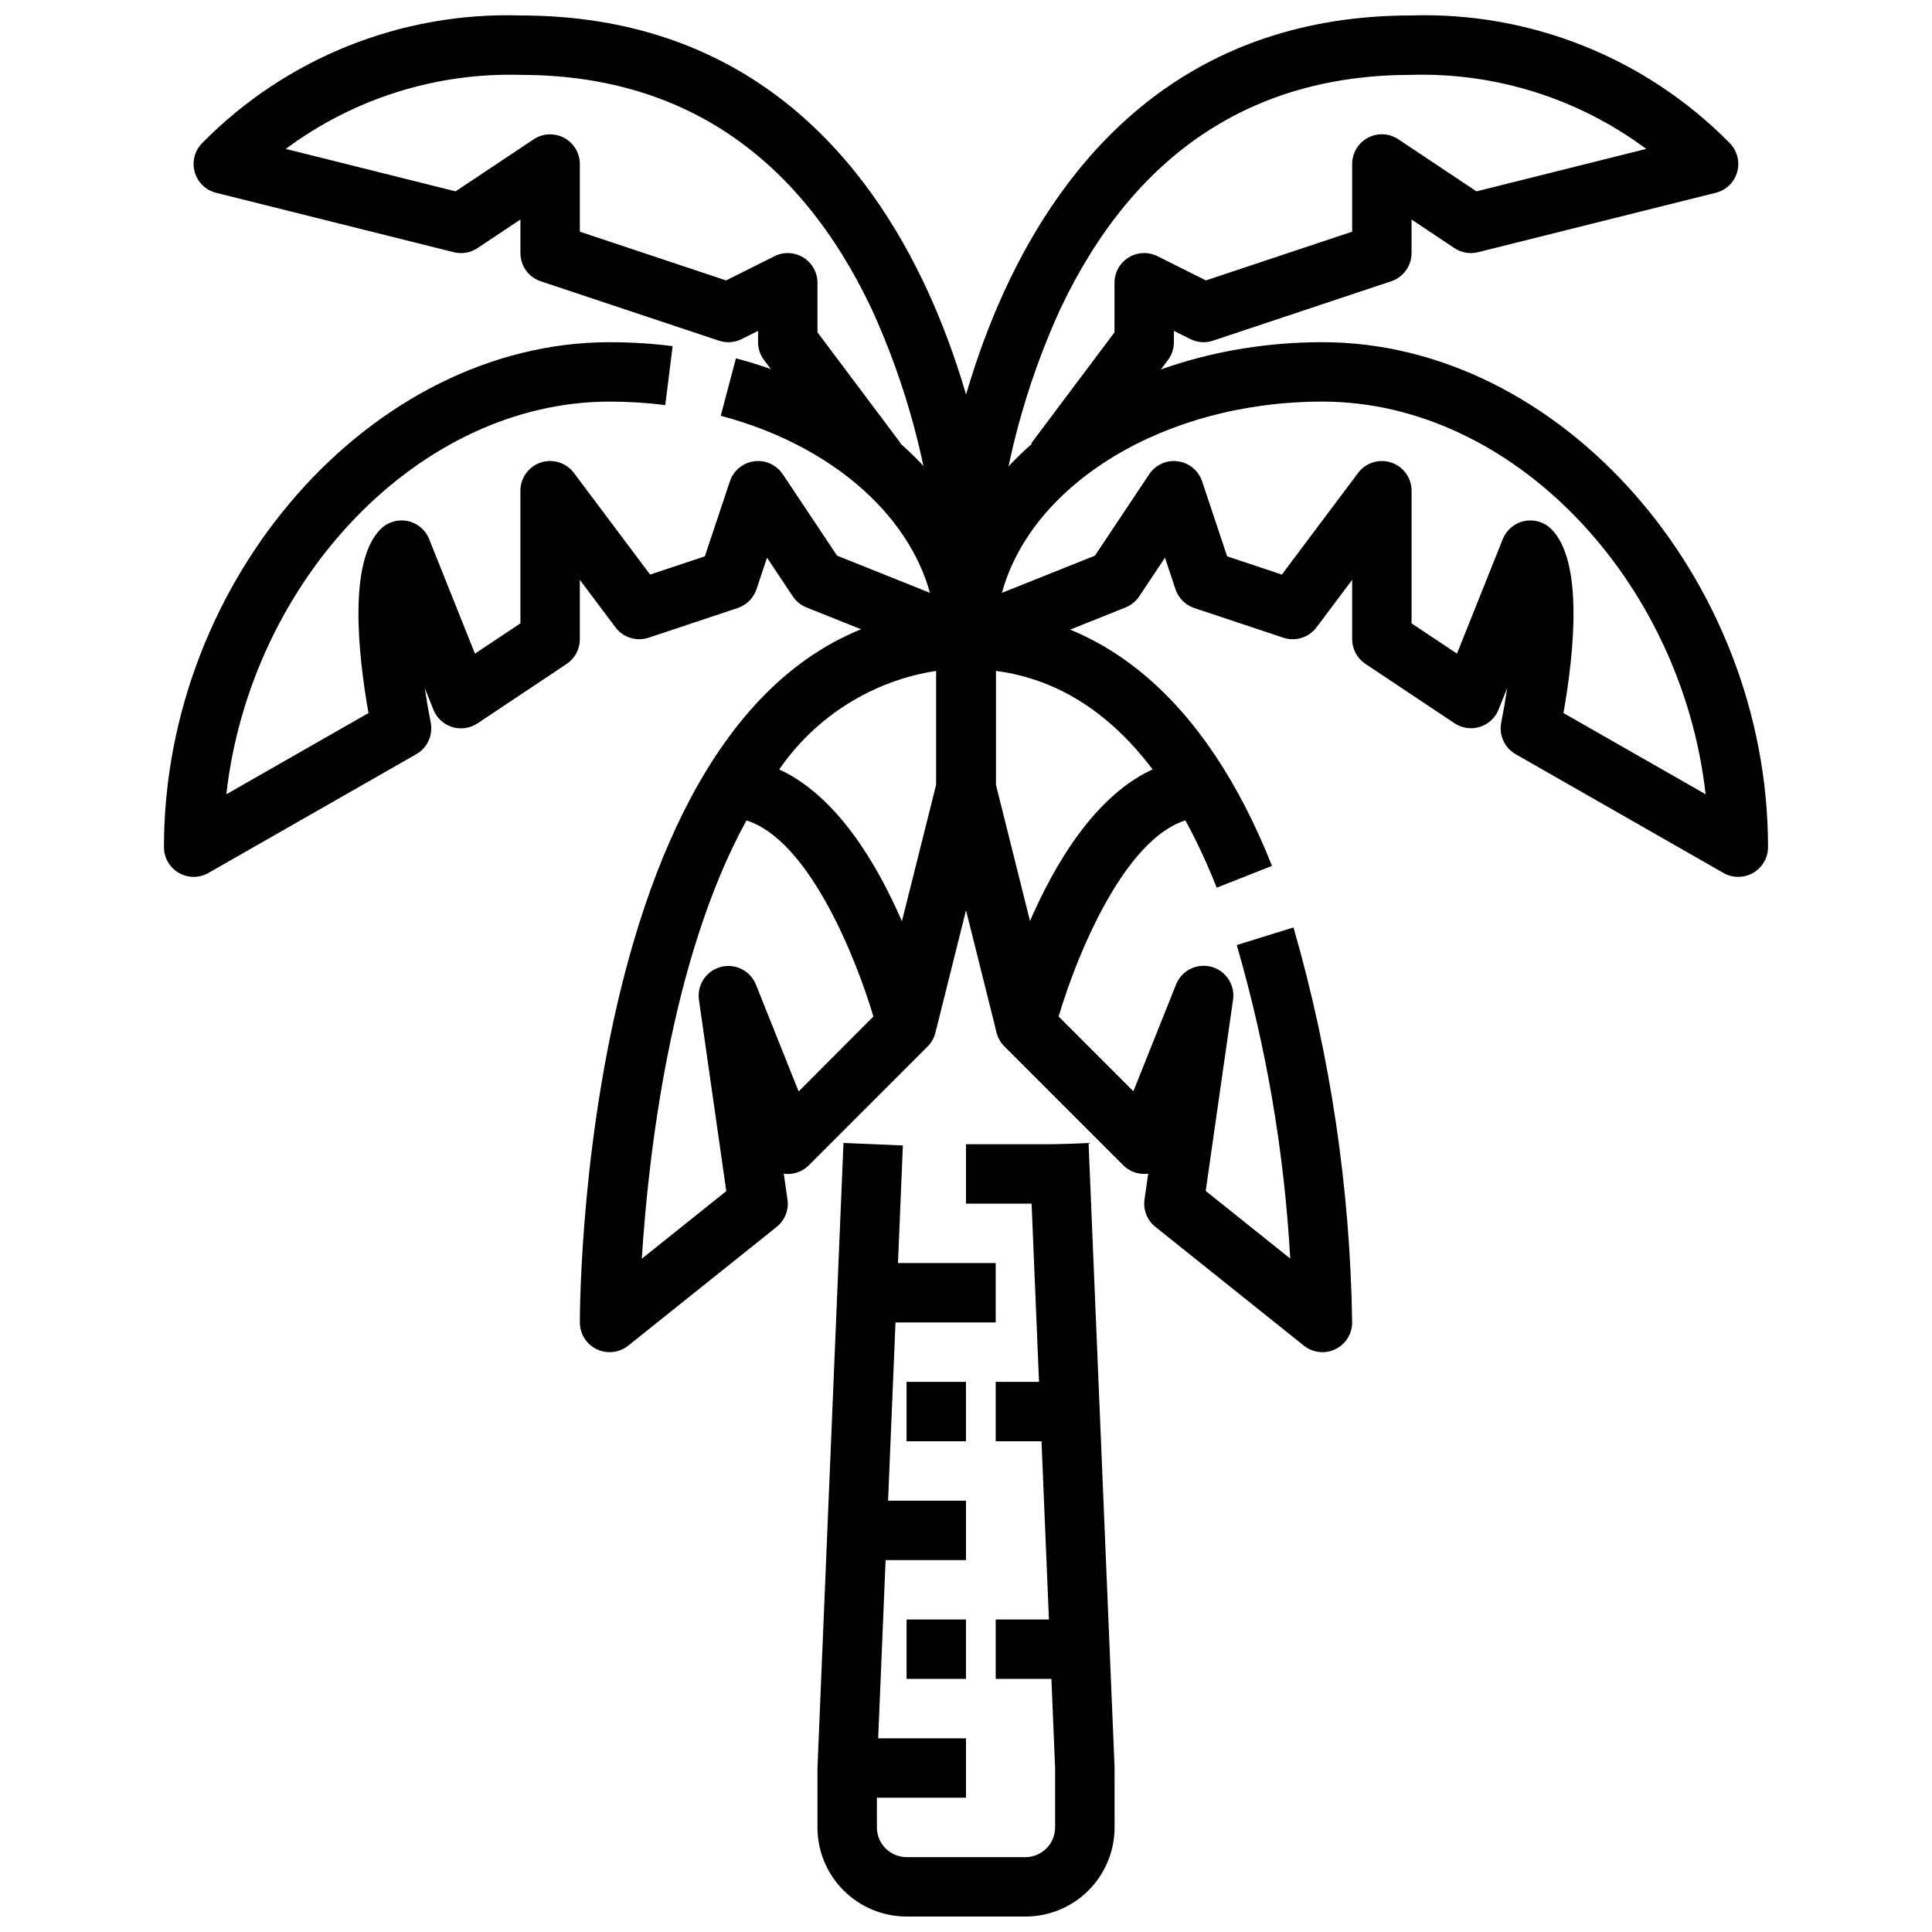 <?xml version="1.0" encoding="UTF-8"?>
<!-- The Best Svg Icon site in the world: iconSvg.co, Visit us! https://iconsvg.co -->
<svg width="800px" height="800px" version="1.1" viewBox="144 144 512 512" xmlns="http://www.w3.org/2000/svg">
 <defs>
  <clipPath id="c">
   <path d="m195 148.09h213v165.91h-213z"/>
  </clipPath>
  <clipPath id="b">
   <path d="m392 148.09h213v165.91h-213z"/>
  </clipPath>
  <clipPath id="a">
   <path d="m360 446h80v205.9h-80z"/>
  </clipPath>
 </defs>
 <path d="m195.32 376.38c-4.348 0-7.871-3.523-7.871-7.871 0-71.289 55.184-133.82 118.08-133.82 5.59-0.004 11.18 0.344 16.727 1.039l-1.953 15.617c-4.898-0.609-9.836-0.914-14.773-0.914-50.383 0-95.117 47.234-101.55 104.06l37.668-21.523c-2.906-16.531-5.227-40.312 3.203-48.742 1.871-1.875 4.559-2.684 7.152-2.152 2.59 0.531 4.742 2.332 5.727 4.789l12.137 30.355 12.047-8.023v-35.148c0-3.391 2.168-6.398 5.383-7.469 3.215-1.07 6.754 0.035 8.785 2.746l20.207 26.945 14.5-4.832 6.637-19.875 0.004-0.004c0.949-2.852 3.441-4.91 6.418-5.309 2.977-0.402 5.922 0.93 7.594 3.426l14.391 21.586 24.609 9.848c-5.871-21.254-26.688-39.312-55.441-46.918l4.031-15.223c41.164 10.895 68.836 40.809 68.836 74.438 0 2.613-1.293 5.055-3.457 6.519-2.16 1.465-4.91 1.762-7.336 0.793l-39.359-15.742c-1.48-0.594-2.746-1.621-3.629-2.945l-6.816-10.234-2.785 8.344h-0.004c-0.781 2.352-2.625 4.199-4.973 4.984l-23.617 7.871c-3.215 1.074-6.75-0.031-8.785-2.738l-9.445-12.594v15.742c0 2.633-1.316 5.09-3.504 6.551l-23.617 15.742c-1.973 1.32-4.438 1.676-6.703 0.973-2.269-0.699-4.098-2.391-4.981-4.594l-2.289-5.731c0.449 3.031 0.977 6.109 1.574 9.133 0.664 3.32-0.871 6.691-3.809 8.375l-55.105 31.488c-1.188 0.68-2.535 1.039-3.906 1.039z"/>
 <path d="m604.67 376.38c-1.383 0.004-2.738-0.355-3.938-1.039l-55.105-31.488h0.004c-2.941-1.695-4.465-5.082-3.781-8.406 0.598-3.023 1.125-6.094 1.574-9.133l-2.289 5.731c-0.883 2.203-2.711 3.891-4.981 4.594-2.266 0.703-4.731 0.348-6.703-0.973l-23.617-15.742c-2.18-1.457-3.492-3.898-3.5-6.519v-15.742l-9.445 12.594h-0.004c-2.031 2.711-5.57 3.816-8.785 2.746l-23.617-7.871h0.004c-2.352-0.785-4.195-2.633-4.977-4.984l-2.785-8.344-6.816 10.234h-0.004c-0.883 1.324-2.148 2.352-3.629 2.945l-39.359 15.742c-2.426 0.969-5.176 0.672-7.34-0.797-2.16-1.465-3.457-3.91-3.453-6.523 0-43.406 45.91-78.719 102.34-78.719 62.898 0 118.08 62.535 118.08 133.82 0 2.086-0.828 4.09-2.305 5.566-1.477 1.477-3.481 2.305-5.566 2.305zm-46.336-43.414 37.676 21.523c-6.43-56.828-51.129-104.06-101.55-104.06-41.965 0-77.051 21.82-84.938 50.688l24.641-9.855 14.391-21.586c1.668-2.496 4.613-3.828 7.59-3.426 2.981 0.398 5.469 2.457 6.422 5.309l6.637 19.875 14.5 4.832 20.207-26.941c2.031-2.711 5.57-3.816 8.785-2.746 3.215 1.07 5.383 4.078 5.383 7.469v35.148l12.035 8.023 12.137-30.355h0.004c0.984-2.457 3.137-4.258 5.731-4.789 2.59-0.531 5.277 0.277 7.148 2.152 8.43 8.43 6.109 32.188 3.203 48.742z"/>
 <g clip-path="url(#c)">
  <path d="m407.87 313.41h-15.746v-23.617c-2.102-22.125-7.898-43.742-17.145-63.953-19.5-41.137-50.812-62-93.062-62-22.344-0.629-44.25 6.285-62.188 19.625l44.996 11.25 20.719-13.809v0.004c2.414-1.602 5.512-1.742 8.062-0.375 2.555 1.367 4.148 4.027 4.156 6.922v17.941l38.754 12.918 12.832-6.414h-0.004c2.441-1.223 5.34-1.09 7.66 0.344 2.32 1.438 3.734 3.973 3.731 6.699v13.121l22.043 29.387-12.594 9.445-23.617-31.488v0.004c-1.023-1.363-1.574-3.019-1.574-4.723v-3.008l-4.352 2.18c-1.867 0.934-4.027 1.086-6.008 0.426l-47.23-15.742-0.004-0.004c-3.215-1.07-5.383-4.078-5.383-7.469v-8.902l-11.375 7.582v-0.004c-1.852 1.238-4.141 1.633-6.297 1.086l-62.977-15.742c-2.75-0.688-4.922-2.801-5.68-5.535-0.758-2.731 0.016-5.66 2.019-7.668 22.168-22.516 52.727-34.766 84.309-33.793 116.29 0 125.85 139.82 125.95 141.23z"/>
 </g>
 <g clip-path="url(#b)">
  <path d="m407.87 313.41h-15.746v-23.617c0.102-1.875 9.668-141.7 125.95-141.7 31.578-0.965 62.125 11.281 84.285 33.793 2.004 2.008 2.777 4.938 2.019 7.668-0.758 2.734-2.926 4.848-5.68 5.535l-62.977 15.742c-2.156 0.547-4.445 0.152-6.297-1.086l-11.352-7.578v8.902c0 3.391-2.168 6.398-5.383 7.469l-47.23 15.742-0.004 0.004c-1.977 0.66-4.137 0.508-6.004-0.426l-4.356-2.18v3.008c0 1.703-0.551 3.359-1.574 4.723l-23.617 31.488-12.594-9.445 22.043-29.387v-13.125c-0.004-2.727 1.41-5.262 3.731-6.699 2.32-1.434 5.219-1.566 7.66-0.344l12.832 6.414 38.754-12.918v-17.941c0-2.902 1.598-5.57 4.156-6.941 2.562-1.371 5.668-1.219 8.082 0.395l20.719 13.809 44.977-11.254c-17.938-13.34-39.844-20.254-62.191-19.625-42.25 0-73.562 20.859-93.062 62-9.309 20.355-15.105 42.137-17.145 64.426z"/>
 </g>
 <path d="m494.46 502.34c-1.785 0-3.523-0.609-4.918-1.727l-39.359-31.488c-2.18-1.742-3.269-4.504-2.875-7.266l0.977-6.824c-2.434 0.328-4.883-0.496-6.621-2.234l-31.488-31.488c-1.953-1.957-2.742-4.797-2.07-7.481 1.766-7.051 18.297-68.934 54.871-68.934v15.742c-18.895 0-33.289 35.426-38.43 52.742l19.812 19.812 11.305-28.285-0.004 0.004c1.473-3.715 5.496-5.738 9.355-4.703 3.859 1.035 6.336 4.797 5.754 8.75l-7.242 50.648 22.395 17.918c-1.559-28.145-6.312-56.016-14.168-83.082l15.035-4.668c9.805 34.051 15.031 69.258 15.547 104.69 0 2.09-0.832 4.094-2.309 5.566-1.473 1.477-3.477 2.309-5.566 2.309z"/>
 <path d="m408.11 417.66-15.742-62.977c-0.156-0.625-0.238-1.27-0.238-1.914v-39.359c0-4.348 3.527-7.871 7.875-7.871 35.426 0 63.465 23.48 81.082 67.918l-14.641 5.793c-13.816-34.891-33.488-54.184-58.551-57.465v30.016l15.508 62.031z"/>
 <path d="m305.54 502.34c-4.348 0-7.871-3.527-7.871-7.875 0-7.715 1.156-188.93 102.34-188.93v0.004c2.086 0 4.09 0.828 5.566 2.305 1.477 1.477 2.305 3.481 2.305 5.566v39.359c0 0.645-0.078 1.289-0.238 1.914l-15.742 62.977c-0.344 1.391-1.062 2.664-2.078 3.676l-31.488 31.488c-1.738 1.738-4.188 2.562-6.621 2.234l0.977 6.824c0.398 2.762-0.695 5.523-2.875 7.266l-39.359 31.488c-1.398 1.109-3.129 1.707-4.91 1.703zm36.281-140.91c-20.23 36.77-26.055 89.434-27.734 116.14l22.387-17.91-7.242-50.648h0.004c-0.582-3.953 1.891-7.715 5.75-8.75 3.859-1.035 7.883 0.988 9.355 4.703l11.305 28.285 19.812-19.867c-4.691-15.746-17.105-46.754-33.637-51.957zm8.66-13.523c15.176 6.949 25.82 24.766 32.535 40.227l9.113-36.332v-30.016c-16.871 2.594-31.93 12.035-41.609 26.098z"/>
 <g clip-path="url(#a)">
  <path d="m415.74 651.9h-31.488c-6.262 0-12.27-2.488-16.699-6.918-4.43-4.426-6.918-10.434-6.918-16.695v-15.746l6.894-165.64 15.742 0.66-6.887 165.31 0.004 15.418c0 2.086 0.828 4.09 2.305 5.566 1.477 1.473 3.481 2.305 5.566 2.305h31.488c2.09 0 4.09-0.832 5.566-2.305 1.477-1.477 2.305-3.481 2.305-5.566v-15.746l-6.879-164.98 15.742-0.66 6.887 165.31 0.004 16.074c0 6.266-2.492 12.273-6.922 16.703-4.434 4.43-10.445 6.914-16.711 6.91z"/>
 </g>
 <path d="m407.87 510.21h23.617v15.742h-23.617z"/>
 <path d="m384.25 510.21h15.742v15.742h-15.742z"/>
 <path d="m384.25 573.18h15.742v15.742h-15.742z"/>
 <path d="m368.51 478.72h39.359v15.742h-39.359z"/>
 <path d="m400 447.23h31.488v15.742h-31.488z"/>
 <path d="m368.51 541.7h31.488v15.742h-31.488z"/>
 <path d="m368.51 604.67h31.488v15.742h-31.488z"/>
 <path d="m407.87 573.18h23.617v15.742h-23.617z"/>
</svg>